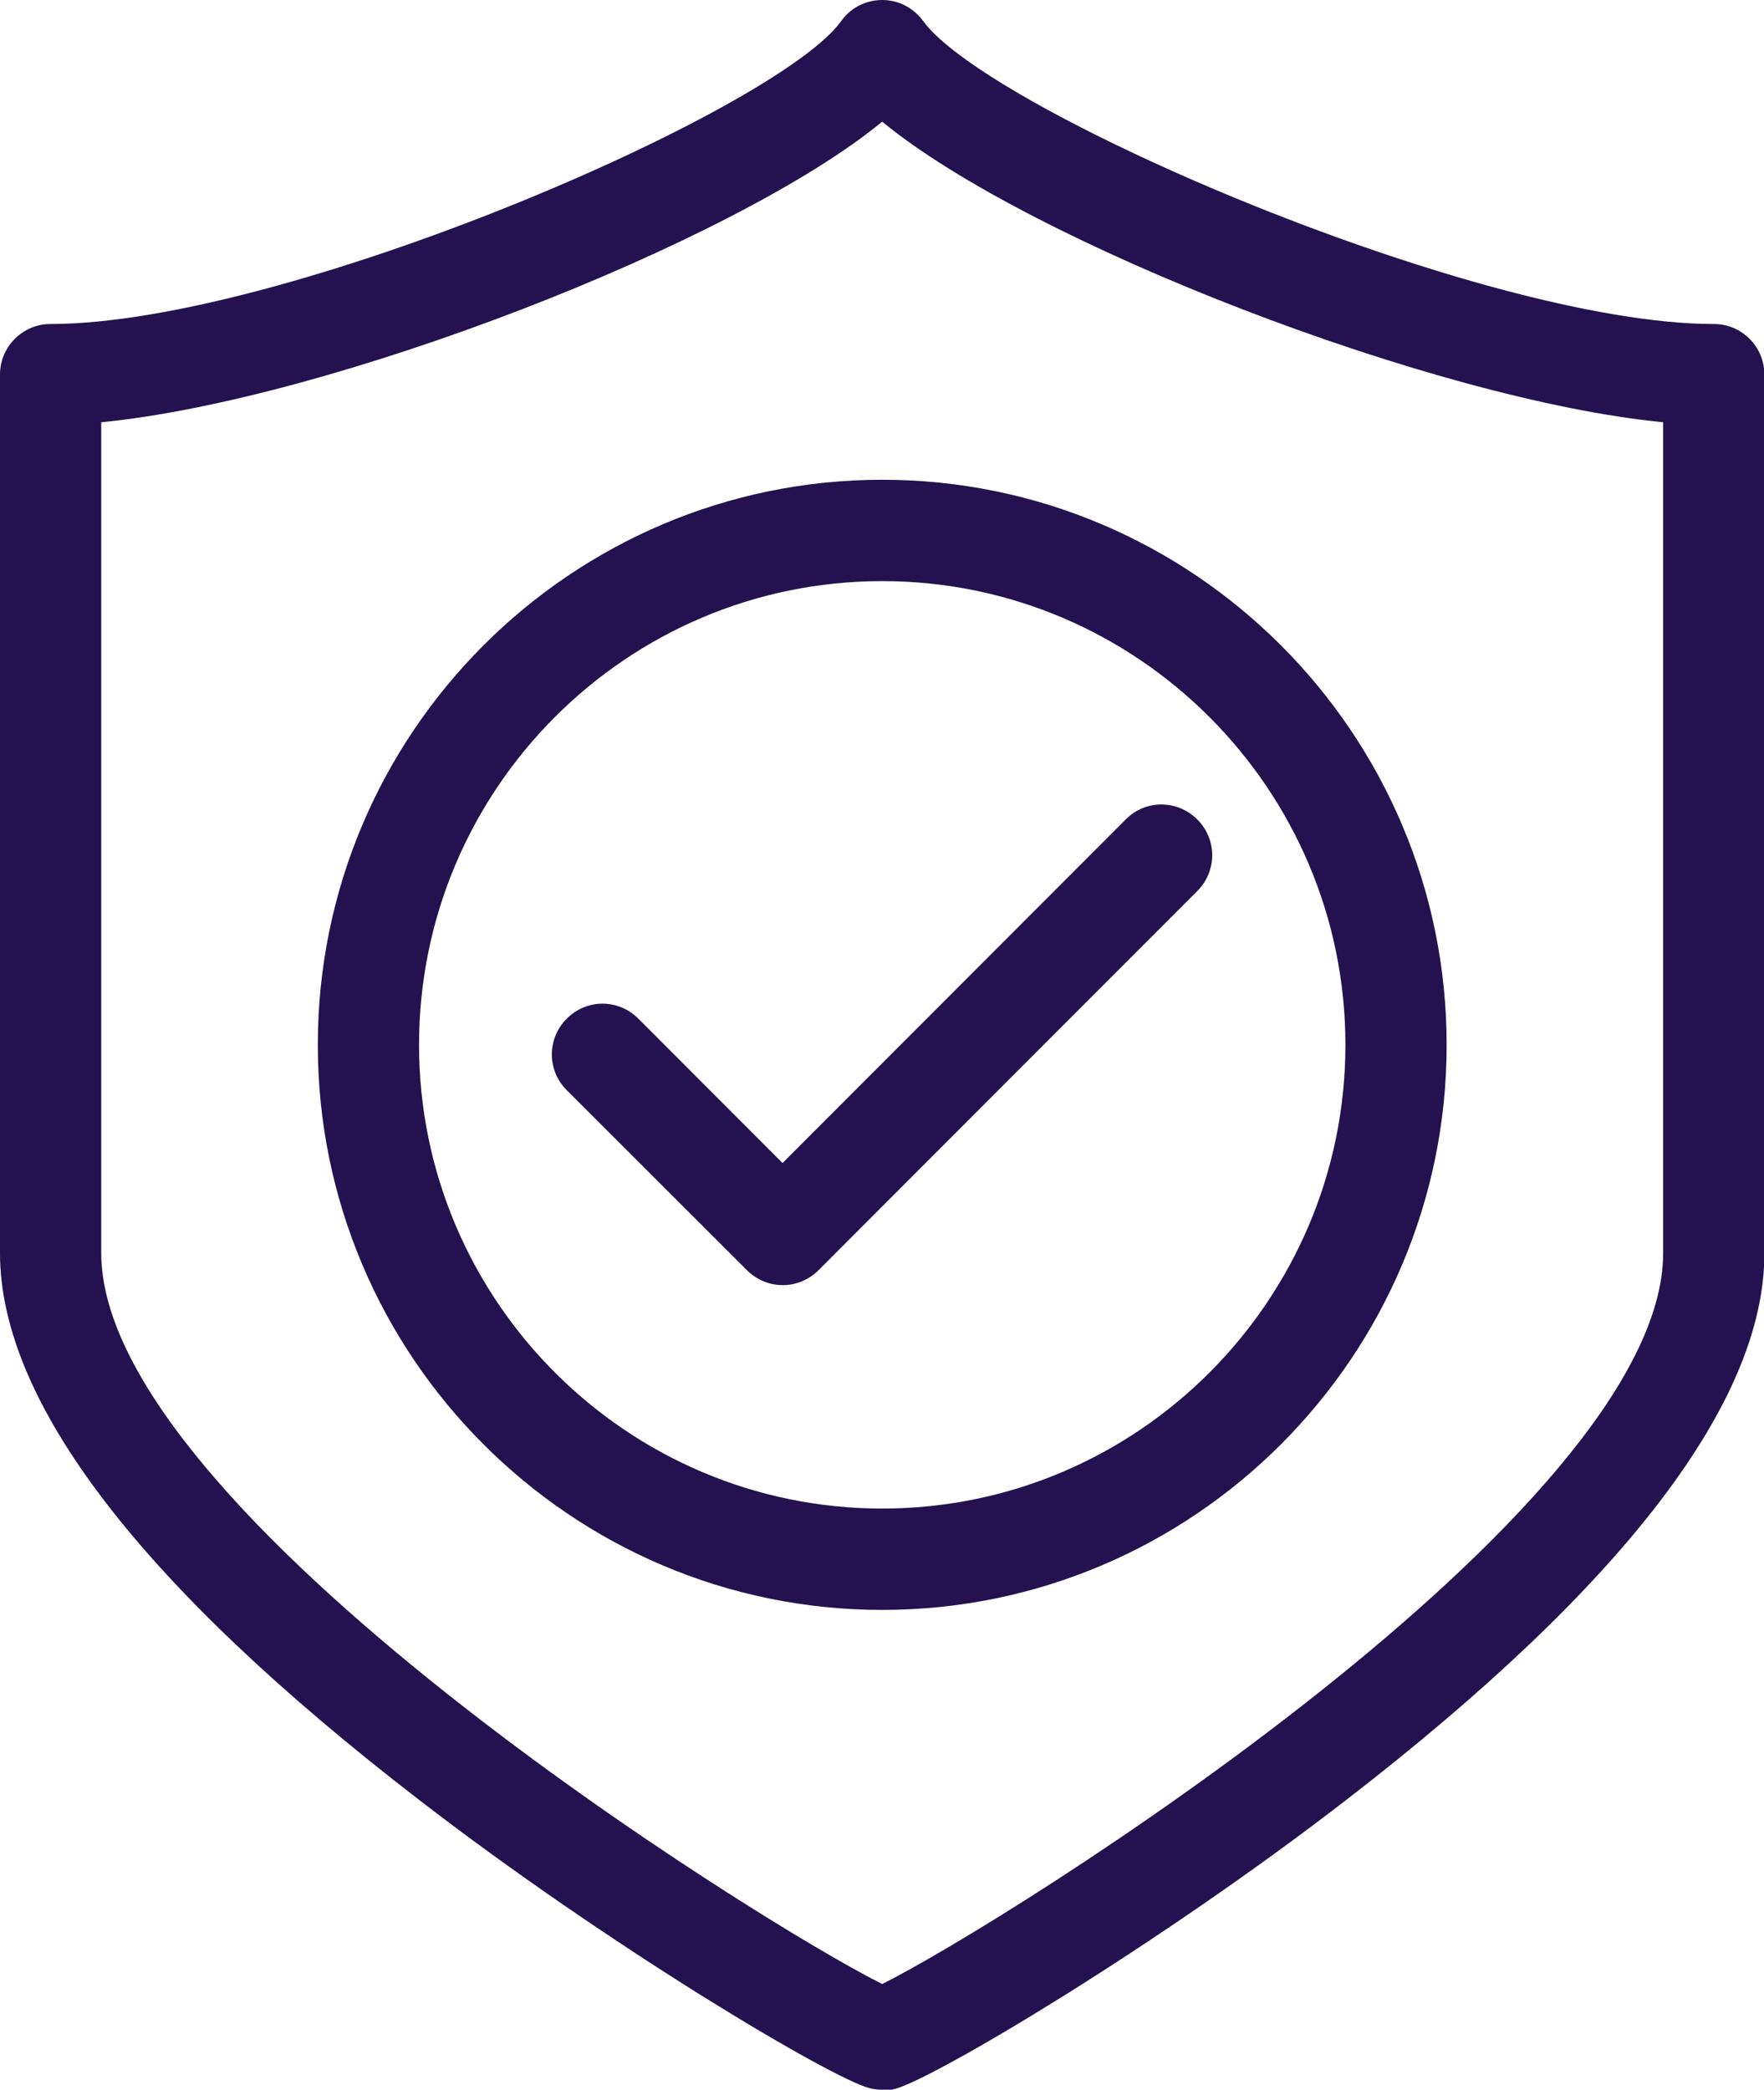 <svg width="65" height="77" viewBox="0 0 65 77" fill="none" xmlns="http://www.w3.org/2000/svg">
<g clip-path="url(#clip0_197_2447)">
<path d="M3.73 15.559V46.171C3.73 55.688 27.913 70.814 32.507 73.107C37.102 70.814 61.284 55.688 61.284 46.171V15.559C52.83 14.737 37.937 8.954 32.507 4.484C27.077 8.954 12.185 14.737 3.73 15.559ZM32.507 77C32.349 77 32.19 76.986 32.032 76.942C30.606 76.567 22.411 71.708 15.397 66.286C5.185 58.413 0 51.651 0 46.171V13.799C0 12.776 0.835 11.939 1.858 11.939C10.457 11.939 28.59 4.11 30.995 0.779C31.341 0.288 31.902 0 32.507 0C33.112 0 33.659 0.288 34.02 0.779C36.425 4.095 54.558 11.939 63.156 11.939C64.179 11.939 65.014 12.776 65.014 13.799V46.186C65.014 51.665 59.829 58.428 49.618 66.315C42.604 71.737 34.408 76.596 32.983 76.971C32.824 77.014 32.666 77.029 32.522 77.029" fill="#23124F"/>
<path d="M32.509 21.413C23.089 21.413 15.441 29.084 15.441 38.5C15.441 47.916 23.104 55.587 32.509 55.587C41.914 55.587 49.576 47.916 49.576 38.5C49.576 29.084 41.914 21.413 32.509 21.413ZM32.509 59.322C21.044 59.322 11.711 49.978 11.711 38.5C11.711 27.022 21.044 17.678 32.509 17.678C43.973 17.678 53.306 27.022 53.306 38.5C53.306 49.978 43.973 59.322 32.509 59.322Z" fill="#23124F"/>
<path d="M28.835 47.354C28.346 47.354 27.87 47.152 27.525 46.806L20.885 40.173C20.15 39.438 20.15 38.27 20.885 37.534C21.619 36.799 22.786 36.799 23.521 37.534L28.835 42.855L41.481 30.195C42.201 29.459 43.382 29.459 44.117 30.195C44.851 30.93 44.851 32.098 44.117 32.833L30.16 46.806C29.815 47.152 29.339 47.354 28.85 47.354" fill="#23124F"/>
</g>
<defs>
<clipPath id="clip0_197_2447">
<rect width="65" height="77" fill="white"/>
</clipPath>
</defs>
</svg>
